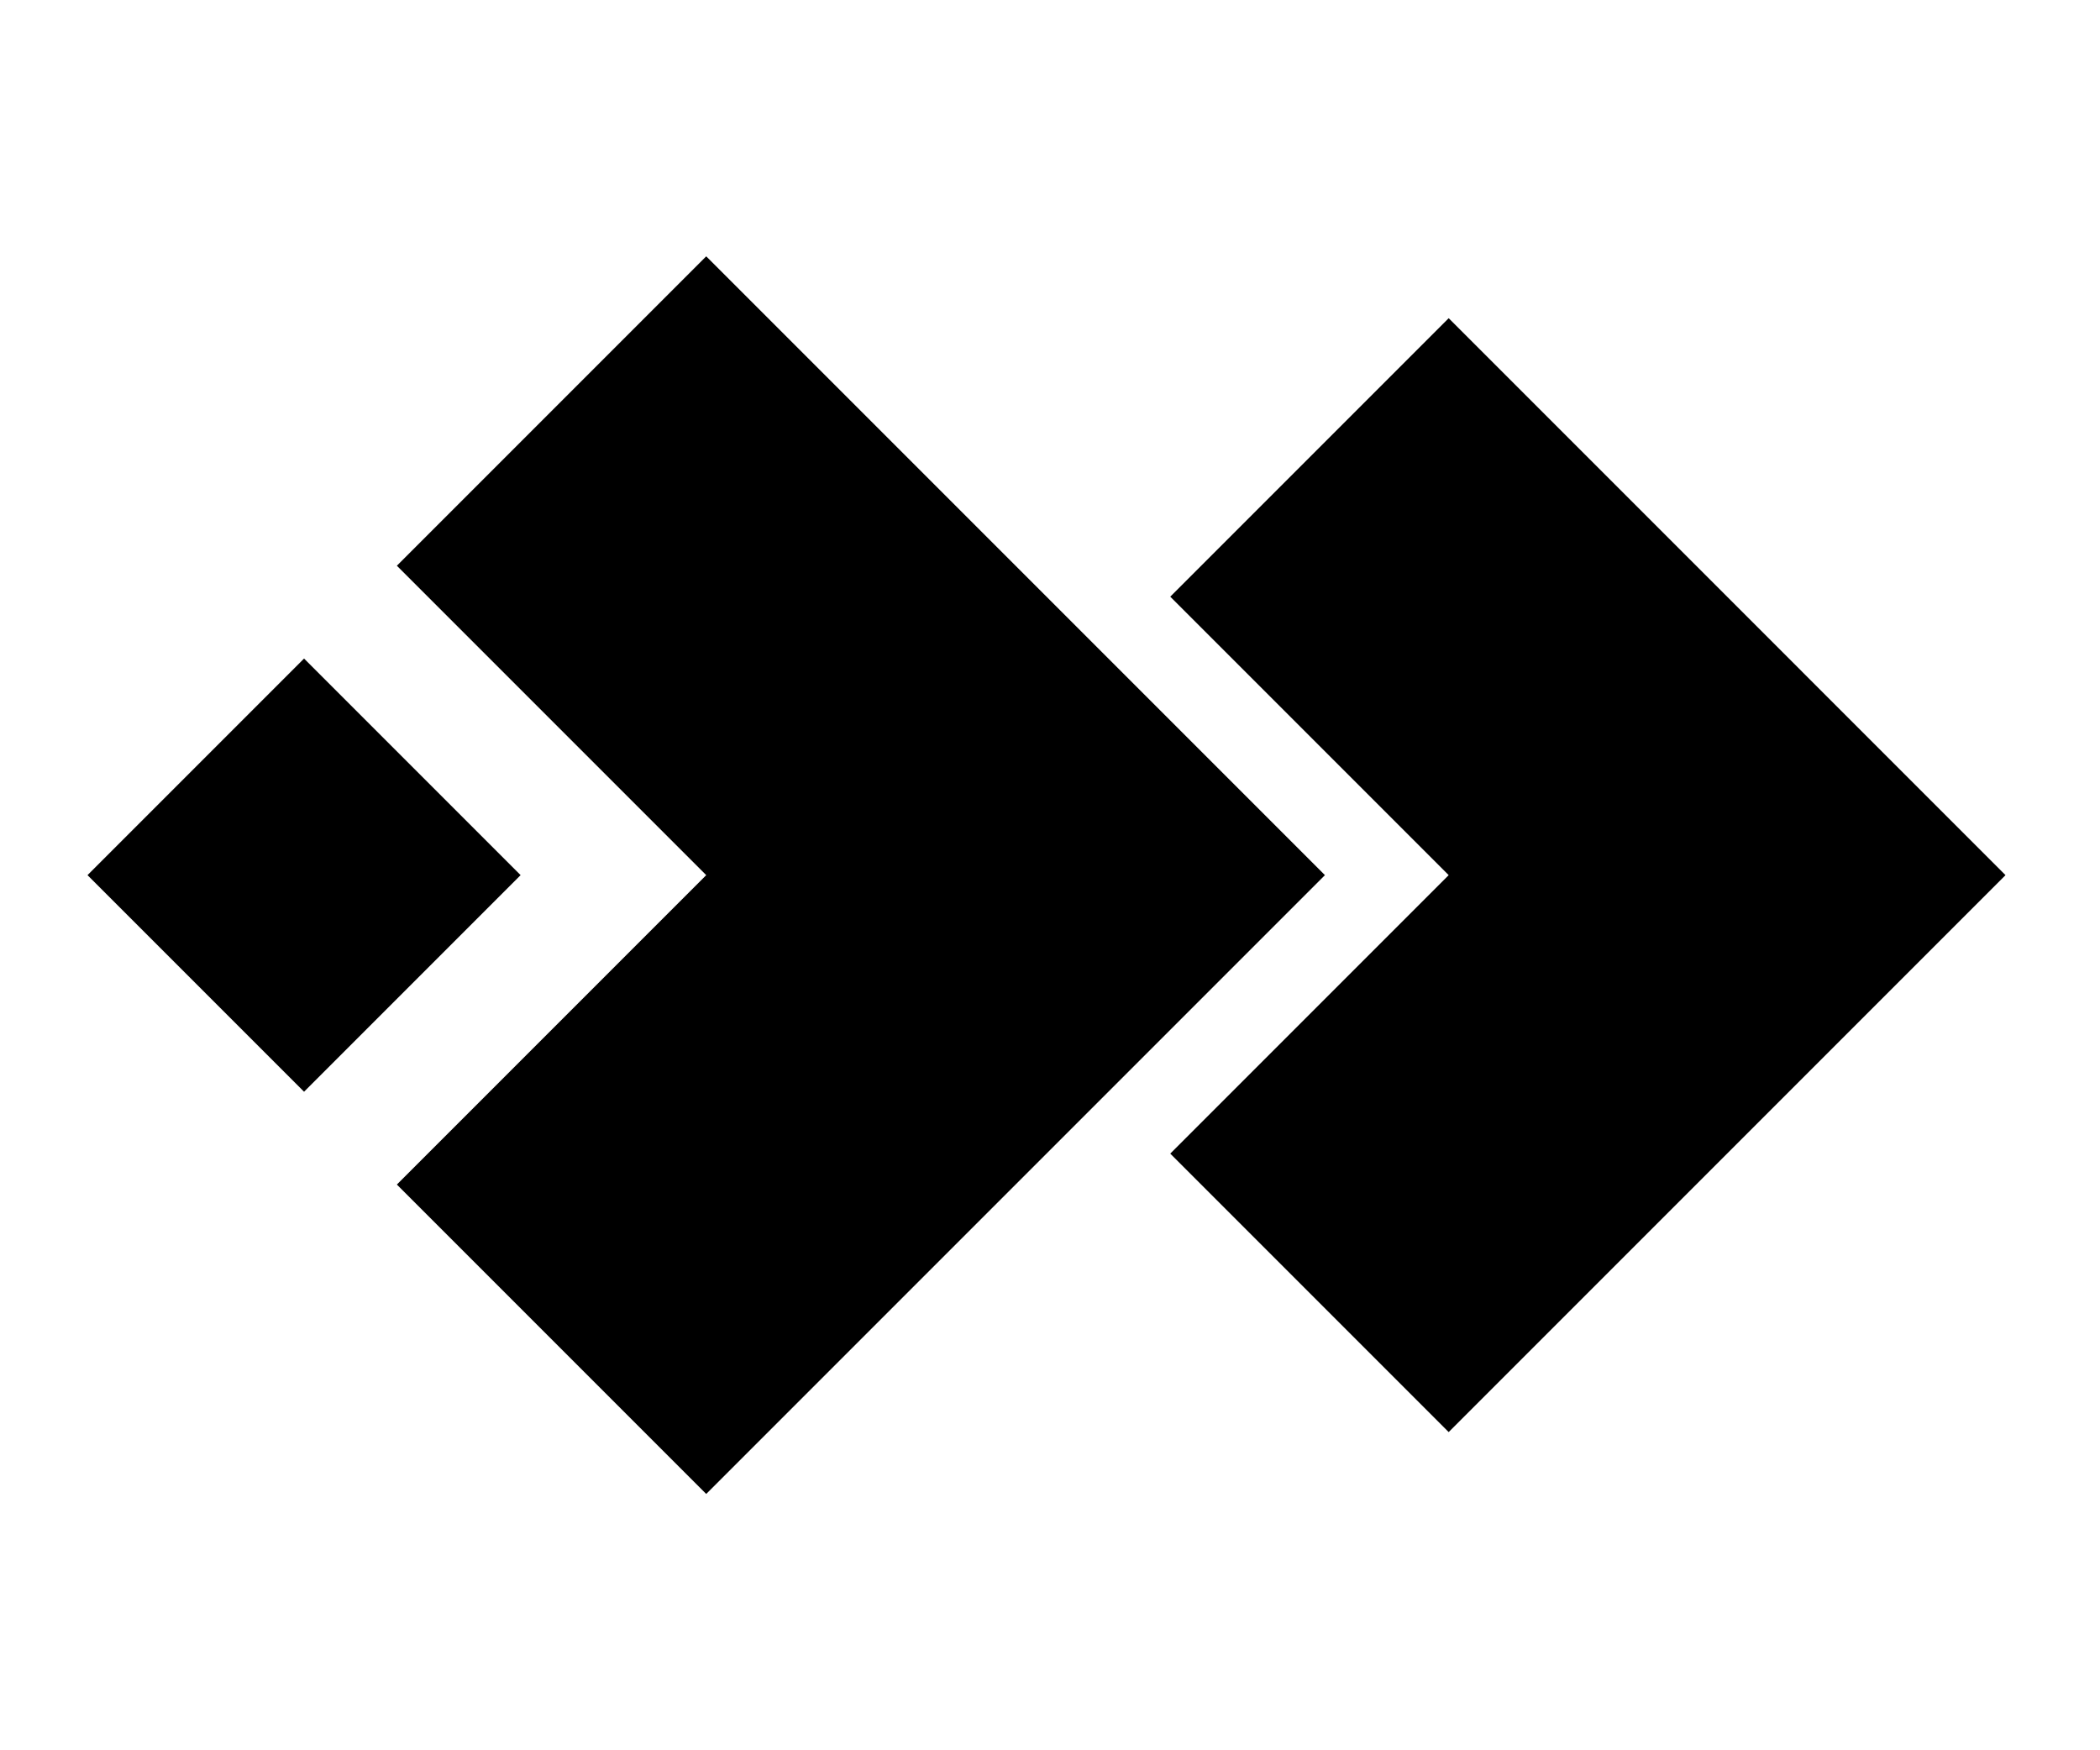 <svg xmlns="http://www.w3.org/2000/svg" viewBox="0 0 24 20">
	<g fill="#000" transform="translate(1 10) rotate(-45 0 0)">
		<rect height="3.5" width="3.5"/>
		<path d="M 5,0 L 10,0 L 10,10 L 0,10 L 0,5 L 5,5 Z"/>
		<path transform="translate(6.5 6.5) scale(0.9 0.9)" d="M 5,0 L 10,0 L 10,10 L 0,10 L 0,5 L 5,5 Z"/>
	</g>
</svg>
<!--  -->
